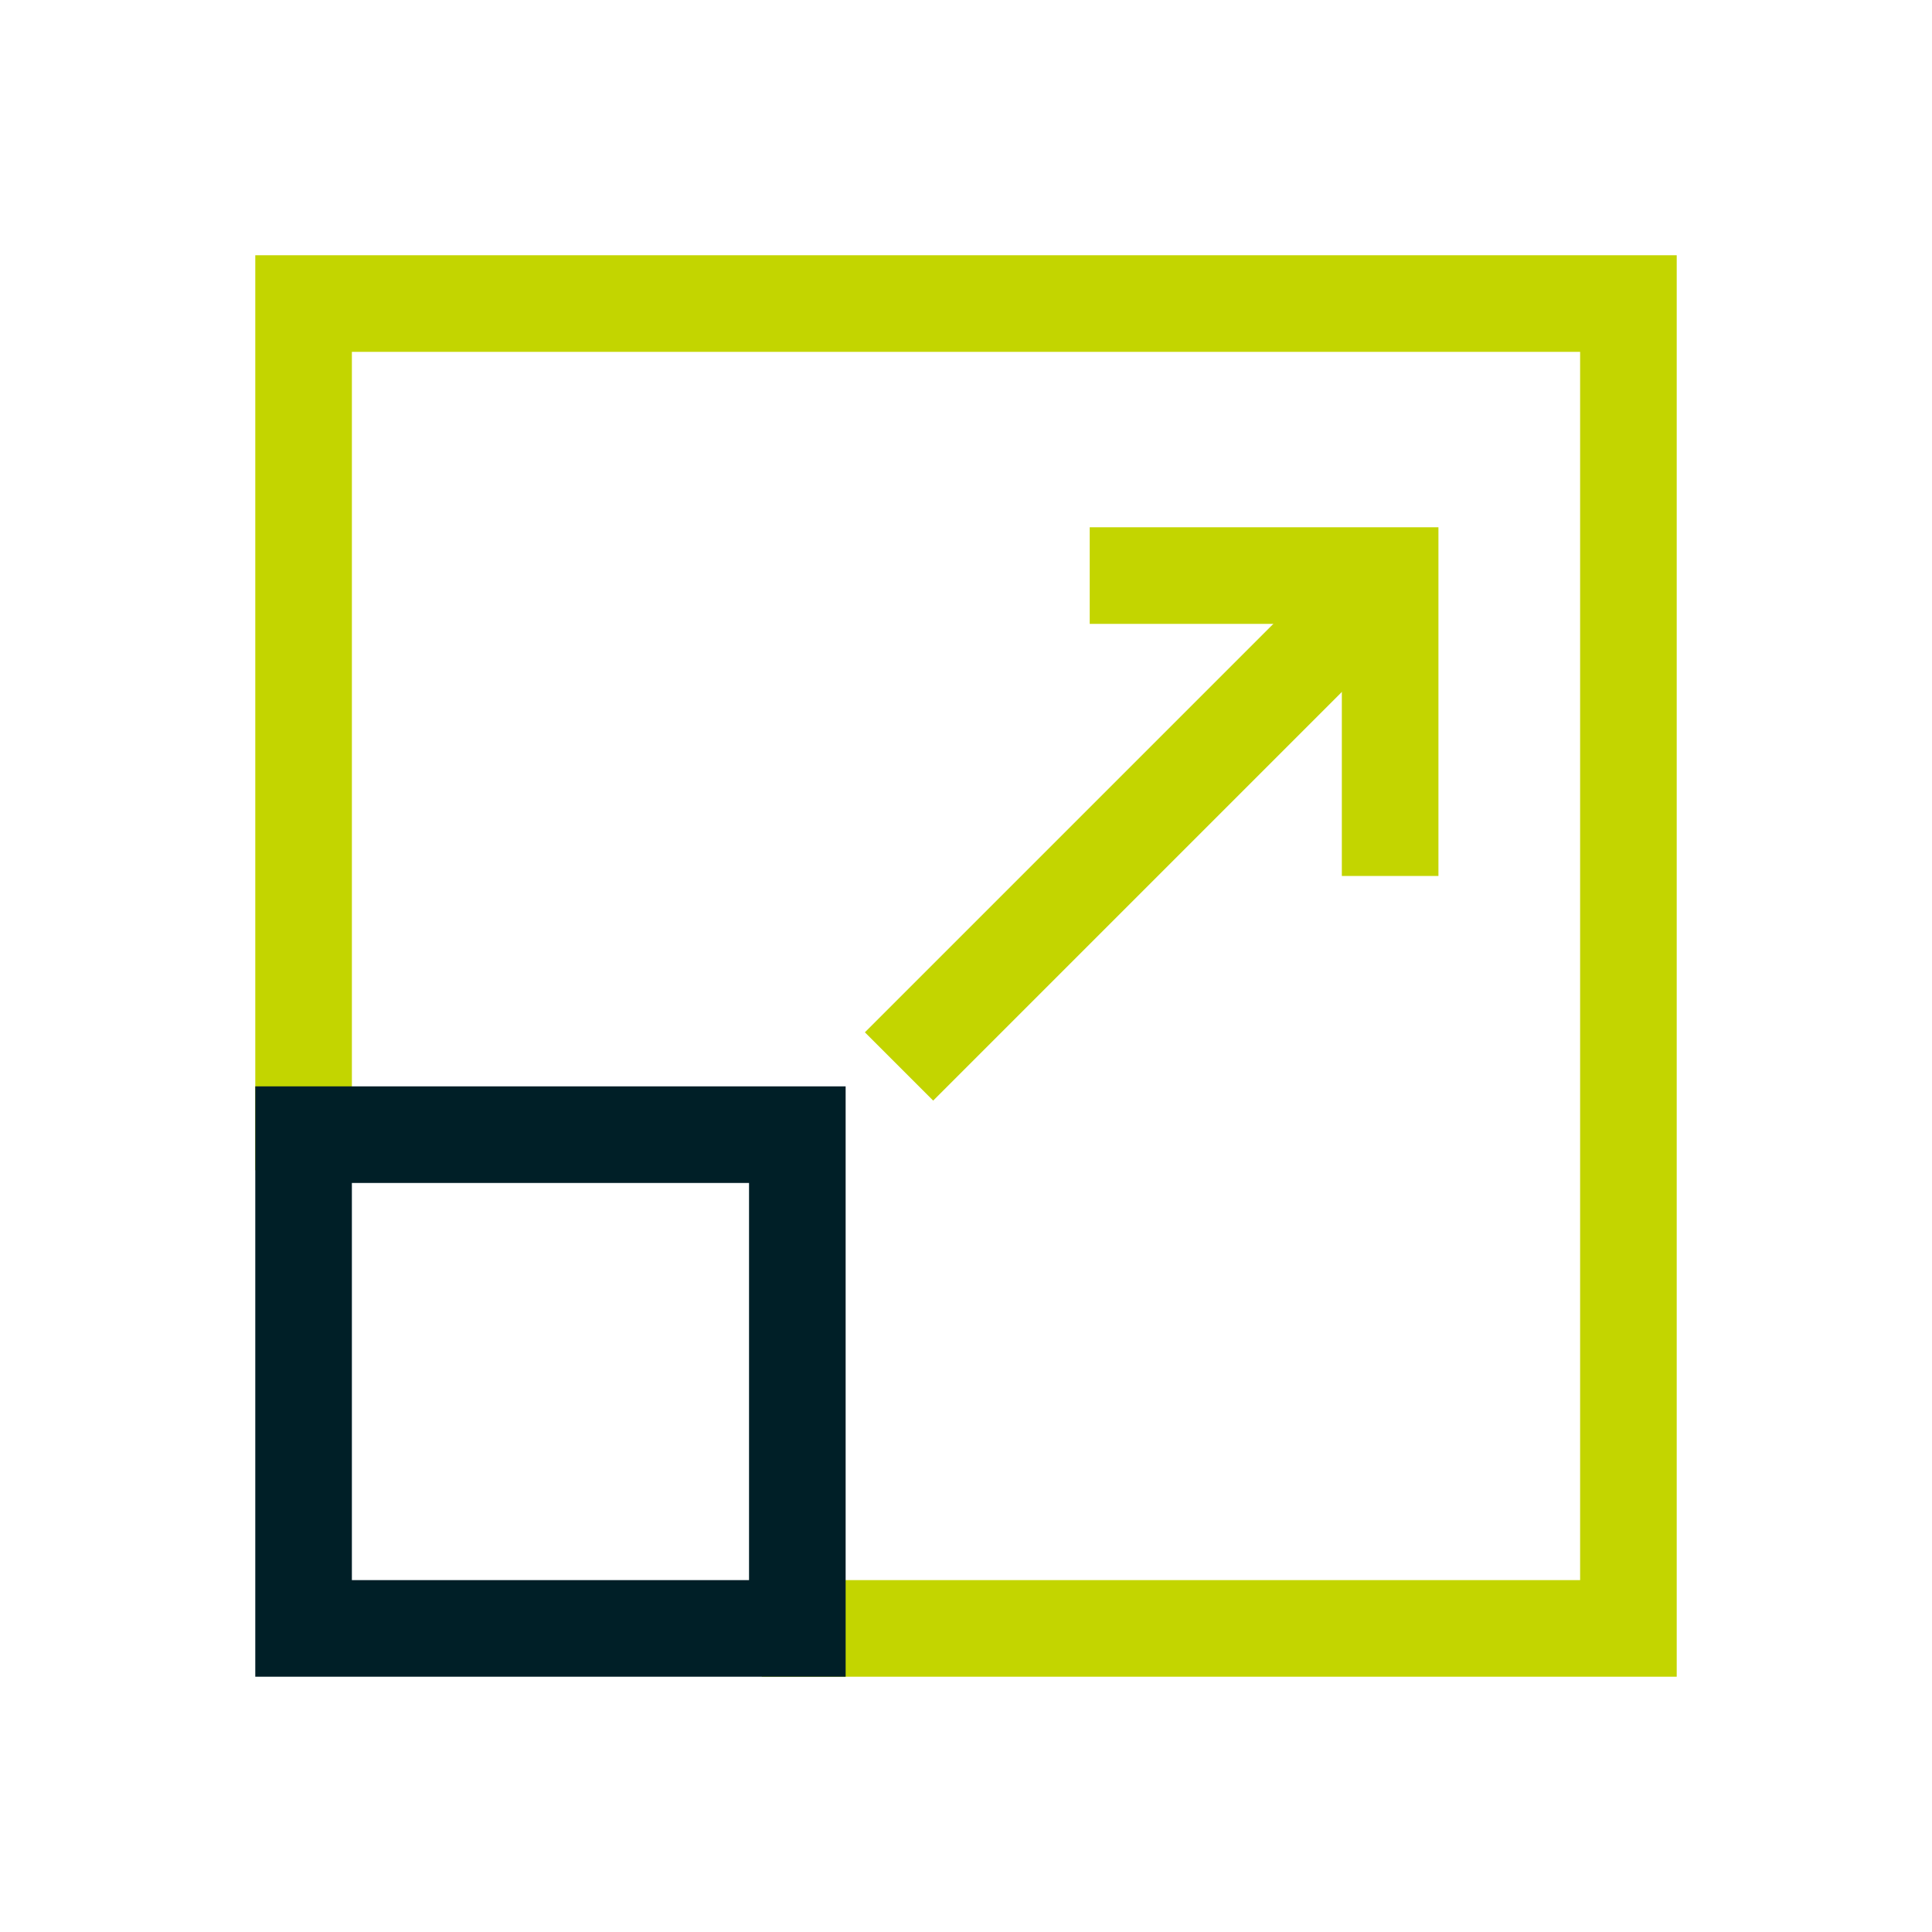 <?xml version="1.0" encoding="utf-8"?>
<!-- Generator: Adobe Illustrator 16.0.0, SVG Export Plug-In . SVG Version: 6.00 Build 0)  -->
<!DOCTYPE svg PUBLIC "-//W3C//DTD SVG 1.1//EN" "http://www.w3.org/Graphics/SVG/1.1/DTD/svg11.dtd">
<svg version="1.1" id="Calque_1" xmlns="http://www.w3.org/2000/svg" xmlns:xlink="http://www.w3.org/1999/xlink" x="0px" y="0px"
	 width="60px" height="60px" viewBox="0 0 60 60" enable-background="new 0 0 60 60" xml:space="preserve">
<g>
	
		<rect x="33.388" y="16.306" transform="matrix(0.707 0.707 -0.707 0.707 28.716 -17.007)" fill="#C3D500" width="3" height="19.707"/>
	<polygon fill="#C3D500" points="44.672,27.204 41.672,27.204 41.672,19.375 33.842,19.375 33.842,16.375 44.672,16.375 	"/>
	<polygon fill="#C3D500" points="52.072,52.072 23.658,52.072 23.658,49.072 49.072,49.072 49.072,10.927 10.928,10.927 
		10.928,36.342 7.928,36.342 7.928,7.927 52.072,7.927 	"/>
	<path fill="#001F27" d="M26.262,52.072H7.928V33.738h18.334V52.072z M10.928,49.072h12.334V36.738H10.928V49.072z"/>
</g>
</svg>

